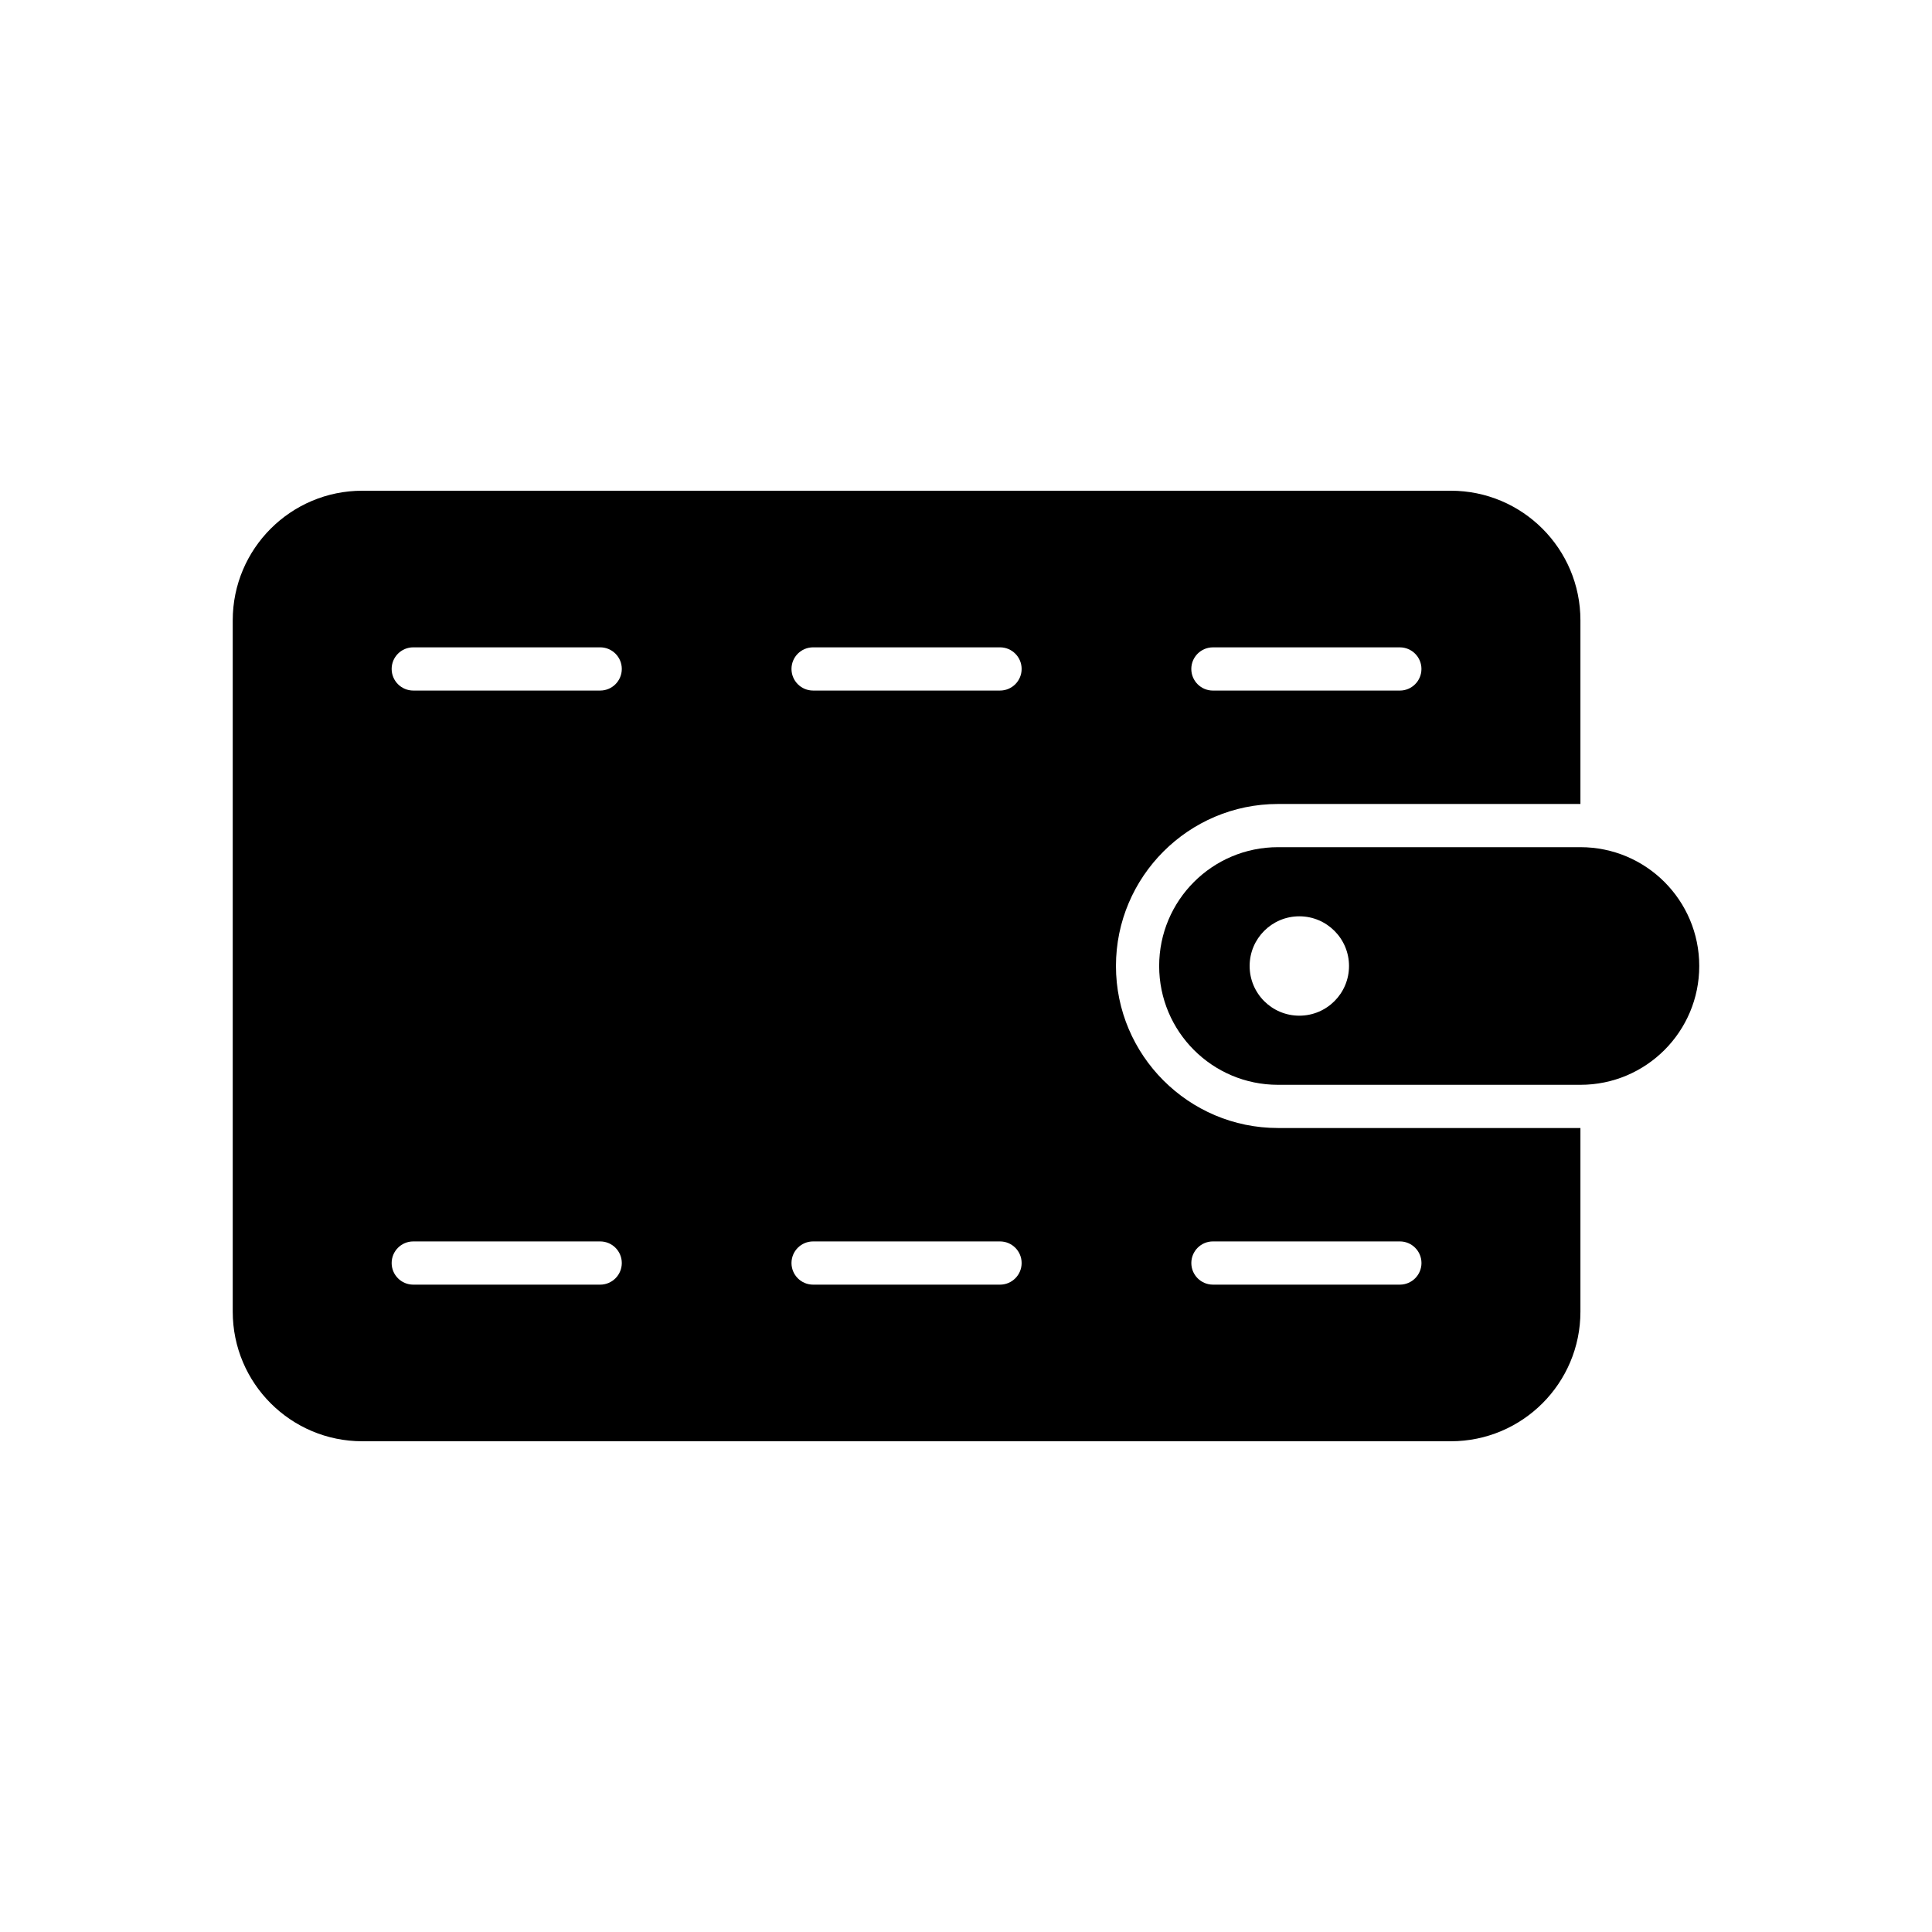 <?xml version="1.0" encoding="UTF-8"?>
<!-- Uploaded to: SVG Repo, www.svgrepo.com, Generator: SVG Repo Mixer Tools -->
<svg fill="#000000" width="800px" height="800px" version="1.1" viewBox="144 144 512 512" xmlns="http://www.w3.org/2000/svg">
 <g>
  <path d="m439.74 400c0-23.68 19.27-42.938 42.938-42.938h80.152v-48.664c0-18.973-15.379-34.352-34.352-34.352h-288.45c-18.973 0-34.352 15.379-34.352 34.352v183.2c0 18.973 15.379 34.352 34.352 34.352h288.45c18.973 0 34.352-15.379 34.352-34.352v-48.664h-80.152c-23.668 0-42.938-19.262-42.938-42.938zm25.695-84.445h49.535c3.16 0 5.727 2.566 5.727 5.727s-2.566 5.727-5.727 5.727h-49.535c-3.16 0-5.727-2.566-5.727-5.727 0-3.164 2.566-5.727 5.727-5.727zm-162.38 168.89h-49.535c-3.16 0-5.727-2.566-5.727-5.727s2.566-5.727 5.727-5.727h49.535c3.16 0 5.727 2.566 5.727 5.727-0.004 3.16-2.566 5.727-5.727 5.727zm0-157.44h-49.535c-3.16 0-5.727-2.566-5.727-5.727s2.566-5.727 5.727-5.727h49.535c3.16 0 5.727 2.566 5.727 5.727-0.004 3.16-2.566 5.727-5.727 5.727zm105.96 157.44h-49.535c-3.16 0-5.727-2.566-5.727-5.727s2.566-5.727 5.727-5.727h49.535c3.16 0 5.727 2.566 5.727 5.727s-2.566 5.727-5.727 5.727zm0-157.44h-49.535c-3.16 0-5.727-2.566-5.727-5.727s2.566-5.727 5.727-5.727h49.535c3.16 0 5.727 2.566 5.727 5.727s-2.566 5.727-5.727 5.727zm111.69 151.71c0 3.16-2.566 5.727-5.727 5.727h-49.535c-3.16 0-5.727-2.566-5.727-5.727s2.566-5.727 5.727-5.727h49.535c3.16 0 5.727 2.566 5.727 5.727z"/>
  <path d="m562.83 368.51h-80.152c-17.395 0-31.488 14.094-31.488 31.488s14.094 31.488 31.488 31.488h80.152c17.395 0 31.488-14.094 31.488-31.488s-14.094-31.488-31.488-31.488zm-74.496 44.656c-7.281 0-13.168-5.898-13.168-13.168s5.898-13.168 13.168-13.168c7.269 0 13.168 5.898 13.168 13.168s-5.883 13.168-13.168 13.168z"/>
 </g>
</svg>